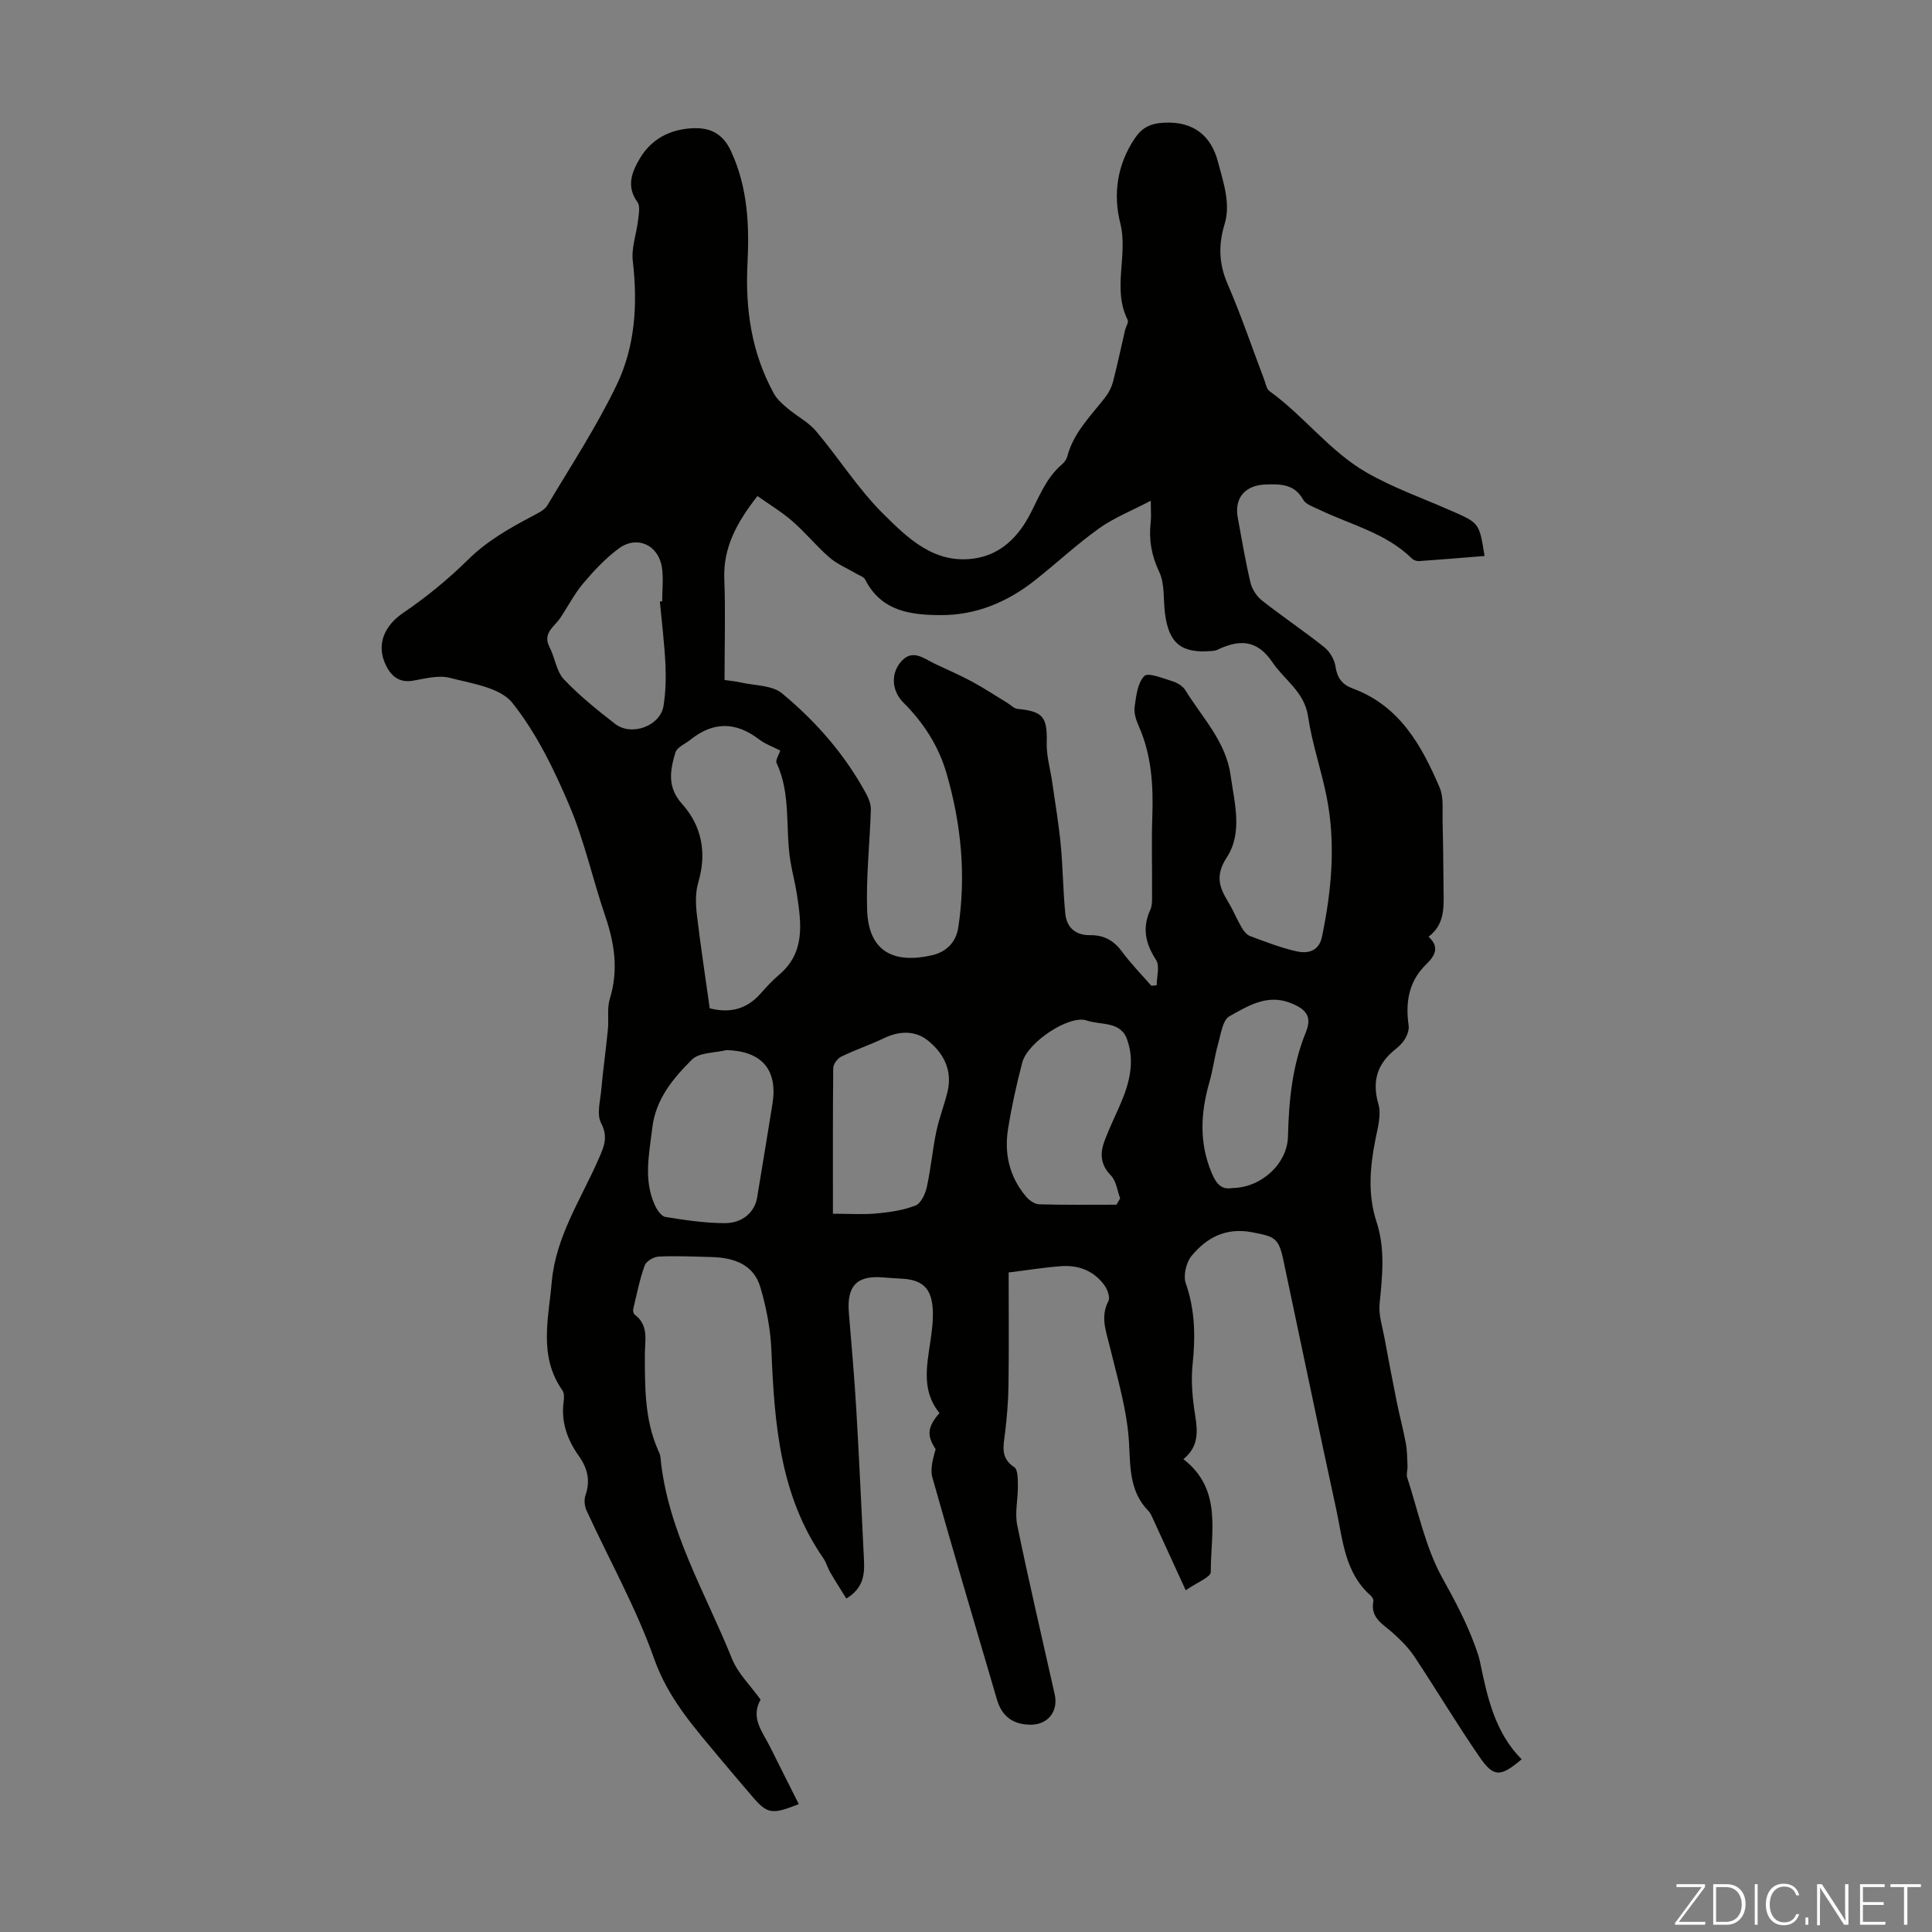 <svg enable-background="new 0 0 400 400" viewBox="0 0 400 400" xmlns="http://www.w3.org/2000/svg"><rect x="0" y="0" width="400" height="400" fill="#808080" stroke="none"/><g fill="#fbfcfa"><path d="m346.9 398 5.4-7.3h-5.2v-.6h5.9v.6l-5.4 7.2h5.5l-.1.6h-6.2v-.5z"/><path d="m354.7 390.1h2.8c2.3 0 3.9 1.6 3.9 4.1s-1.6 4.3-3.9 4.3h-2.8zm.6 7.8h2c2.2 0 3.3-1.6 3.3-3.6 0-1.8-1-3.6-3.3-3.6h-2z"/><path d="m363.9 390.1v8.4h-.6v-8.4z"/><path d="m372.5 396.3c-.4 1.3-1.4 2.3-3.2 2.3-2.4 0-3.7-1.9-3.7-4.3 0-2.3 1.2-4.3 3.7-4.3 1.8 0 2.9 1 3.2 2.4h-.6c-.4-1.1-1.1-1.8-2.5-1.8-2.1 0-3 1.9-3 3.7s.9 3.7 3 3.7c1.4 0 2.1-.7 2.5-1.7z"/><path d="m373.8 398.5v-1.5h.6v1.5z"/><path d="m376.2 398.5v-8.4h1c1.3 2 4.4 6.7 4.9 7.6-.1-1.2-.1-2.4-.1-3.8v-3.8h.7v8.4h-.9c-1.2-1.9-4.4-6.8-5-7.7.1 1.1 0 2.3 0 3.9v3.9h-.6z"/><path d="m390 394.4h-4.3v3.5h4.7l-.1.6h-5.2v-8.4h5.1v.6h-4.5v3.1h4.3z"/><path d="m394.2 390.7h-2.8v-.6h6.3v.6h-2.8v7.8h-.7z"/></g><path d="m307.36 115.11c-4.69.38-9.13.75-13.56 1.06-.49.03-1.15-.2-1.5-.55-5.38-5.29-12.65-6.96-19.16-10.1-1.19-.57-2.77-1.07-3.33-2.07-1.84-3.27-4.7-3.24-7.8-3.14-4.19.14-6.49 2.76-5.75 6.84.83 4.51 1.59 9.03 2.64 13.49.32 1.35 1.28 2.82 2.37 3.68 4.22 3.32 8.69 6.32 12.89 9.66 1.14.91 2.12 2.55 2.33 3.98.36 2.4 1.37 3.77 3.62 4.6 9.67 3.58 14.23 11.78 17.96 20.52.86 2.01.54 4.57.6 6.87.13 4.89.15 9.78.21 14.68.04 3.37.2 6.78-3.11 9.31 2.32 2.15 1.39 3.89-.54 5.77-3.56 3.46-4.28 7.82-3.59 12.59.12.85-.24 1.9-.68 2.68-.48.85-1.24 1.61-2.02 2.23-3.79 3.01-4.94 6.58-3.55 11.41.63 2.18-.14 4.85-.61 7.23-1.15 5.76-1.65 11.44.23 17.17 1.82 5.56 1.18 11.22.62 16.92-.23 2.28.57 4.67 1 7 .82 4.48 1.68 8.96 2.58 13.43.57 2.82 1.33 5.61 1.85 8.44.29 1.57.28 3.2.35 4.8.03.77-.29 1.62-.06 2.31 2.29 7.01 3.77 14.47 7.29 20.81 2.55 4.59 4.96 9.12 6.75 14.02.38 1.05.77 2.11 1 3.2 1.53 7.36 3.08 14.7 8.65 20.29-4.35 3.68-5.77 3.78-8.67-.41-4.69-6.8-8.93-13.91-13.5-20.8-1.21-1.82-2.81-3.44-4.45-4.91-2.04-1.83-4.75-3.11-4.08-6.61.07-.35-.25-.9-.55-1.16-5.45-4.79-5.78-11.65-7.17-18.01-3.73-17.14-7.27-34.32-10.92-51.48-.98-4.6-1.8-4.84-6.44-5.73-5.41-1.04-9.41 1.07-12.56 4.89-1.13 1.36-1.76 4.1-1.19 5.71 1.95 5.56 1.99 11.07 1.4 16.81-.36 3.48-.01 7.1.55 10.58.55 3.42.66 6.47-2.45 8.98 8.18 6.32 5.63 15.22 5.67 23.37.01 1.07-2.88 2.16-5.19 3.78-2.46-5.38-4.65-10.16-6.85-14.95-.23-.5-.46-1.06-.84-1.44-3.83-3.92-3.78-8.64-4.03-13.83-.33-6.81-2.39-13.56-4.01-20.27-.76-3.17-1.98-6.11-.28-9.39.4-.77-.19-2.42-.84-3.3-2.14-2.92-5.26-4.16-8.8-3.93-3.44.23-6.86.8-11.01 1.31 0 7.85.07 15.54-.03 23.23-.04 3.34-.32 6.7-.72 10.02-.32 2.66-1.02 5.15 1.92 7.07.76.5.72 2.5.74 3.82.04 2.74-.67 5.59-.13 8.2 2.41 11.71 5.15 23.36 7.76 35.03.77 3.46-1.38 6.22-4.86 6.26-3.65.04-6.05-1.64-7.09-5.17-4.51-15.32-9.04-30.64-13.38-46.01-.5-1.79.13-3.9.67-5.86-1.82-2.79-1.78-4.52.8-7.49-3.78-4.61-2.61-9.84-1.85-15.06.3-2.09.57-4.23.46-6.33-.23-4.49-2.16-6.24-6.64-6.44-1.23-.06-2.45-.15-3.68-.25-5.43-.44-7.51 1.78-7.05 7.36.56 6.68 1.14 13.35 1.54 20.04.61 10.38 1.07 20.78 1.59 31.16.15 3.02-.16 5.83-3.66 7.93-1.13-1.84-2.26-3.58-3.31-5.38-.56-.96-.84-2.1-1.47-3-9-12.99-10.1-27.89-10.73-42.99-.18-4.39-1.04-8.85-2.28-13.07-1.39-4.73-5.48-6.14-10.05-6.26-3.67-.1-7.35-.27-11.01-.1-1.02.05-2.58.96-2.89 1.83-1.05 2.93-1.66 6.01-2.38 9.04-.08.35.06.97.32 1.16 2.97 2.23 2.09 5.32 2.09 8.32.01 6.62-.05 13.28 2.66 19.55.22.51.51 1.03.56 1.57 1.42 15.15 9.29 28.03 14.79 41.73 1.25 3.12 3.91 5.67 5.95 8.53-2.16 3.8.44 6.7 1.98 9.81 1.95 3.93 3.93 7.84 5.93 11.82-5.63 2.25-6.56 2.04-9.74-1.71-2.17-2.56-4.37-5.1-6.51-7.68-5.32-6.4-10.77-12.41-13.7-20.72-3.73-10.55-9.3-20.45-13.99-30.67-.42-.9-.54-2.21-.23-3.13 1.05-3.03.45-5.6-1.35-8.14-2.39-3.36-3.75-7.06-3.16-11.3.1-.75.14-1.73-.25-2.29-4.97-7.08-2.89-14.79-2.22-22.43.83-9.45 6.08-17.18 9.72-25.53 1.08-2.47 2.02-4.5.5-7.4-.94-1.79-.18-4.53.03-6.83.38-4.2.97-8.39 1.38-12.59.21-2.11-.21-4.37.4-6.33 1.81-5.87.99-11.41-.94-17.07-2.6-7.61-4.31-15.57-7.44-22.94-3.17-7.45-6.82-14.99-11.81-21.25-2.54-3.18-8.4-3.99-12.94-5.17-2.34-.61-5.11.16-7.64.59-2.86.48-4.51-.96-5.6-3.21-2.09-4.28-.27-8.21 3.6-10.84 4.77-3.24 9.31-6.96 13.42-11.01 4-3.95 8.69-6.57 13.54-9.13 1.06-.56 2.33-1.18 2.89-2.13 4.91-8.24 10.21-16.32 14.35-24.95 3.83-7.97 4.36-16.75 3.32-25.63-.32-2.74.78-5.64 1.1-8.48.14-1.24.47-2.86-.13-3.7-2.38-3.28-1.15-6.26.51-9.07 2.4-4.05 6.31-6.02 10.9-6.23 3.49-.16 6.2.97 7.94 4.71 3.49 7.52 3.83 15.36 3.43 23.32-.48 9.47.85 18.5 5.45 26.88.65 1.19 1.77 2.18 2.83 3.07 1.94 1.64 4.34 2.86 5.95 4.77 4.73 5.61 8.69 11.95 13.87 17.08 5.12 5.07 10.67 10.56 19.1 9.21 5.42-.87 8.94-4.61 11.29-9.1 1.91-3.67 3.34-7.53 6.59-10.32.49-.42.96-1.03 1.12-1.63 1.29-4.98 4.89-8.44 7.89-12.31.72-.93 1.29-2.07 1.59-3.2.91-3.52 1.66-7.08 2.48-10.62.17-.75.8-1.69.54-2.21-3.24-6.46.16-13.36-1.53-20.04-1.49-5.9-.65-12.01 2.94-17.4 1.52-2.28 3.16-3.21 6.18-3.36 6.23-.31 9.74 2.89 11.1 8.05 1.08 4.11 2.69 8.65 1.41 12.88-1.35 4.45-1.21 8.3.63 12.55 2.8 6.45 5.05 13.14 7.55 19.72.31.83.48 1.95 1.11 2.39 7.1 5.1 12.41 12.4 19.98 16.78 5.58 3.22 11.76 5.39 17.69 8 5.75 2.52 5.76 2.51 6.84 9.34zm-157.35 25.68c.95.14 2.17.24 3.35.51 2.9.66 6.49.54 8.55 2.25 7.08 5.87 13.14 12.8 17.53 21 .5.94.9 2.09.86 3.13-.22 6.92-1 13.84-.77 20.74.3 8.88 5.83 11.1 13.45 9.35 2.72-.63 4.92-2.47 5.42-5.73 1.65-10.82.6-21.42-2.41-31.86-1.64-5.69-4.75-10.52-8.96-14.73-2.54-2.54-2.64-6.32-.19-8.77 2.23-2.23 4.47-.34 6.6.69 2.6 1.25 5.27 2.38 7.81 3.75 2.48 1.34 4.84 2.91 7.25 4.37.73.44 1.42 1.21 2.18 1.28 5.31.51 6.18 1.71 6.03 7.03-.07 2.7.75 5.43 1.14 8.15.61 4.27 1.33 8.52 1.75 12.81.46 4.76.49 9.56.95 14.33.28 2.95 2.09 4.57 5.21 4.53 2.75-.04 4.83 1.08 6.51 3.37 1.85 2.51 4.05 4.75 6.1 7.1.37-.03.74-.07 1.11-.1 0-1.77.68-3.98-.13-5.24-2.19-3.4-2.92-6.6-1.2-10.37.48-1.05.36-2.42.37-3.64.04-5.15-.13-10.3.05-15.44.23-6.54-.11-12.93-2.83-19.03-.53-1.2-1-2.66-.83-3.9.32-2.24.6-4.96 2-6.4.78-.8 3.84.46 5.79 1.06 1.02.31 2.18 1.01 2.72 1.87 3.47 5.66 8.38 10.61 9.35 17.56.81 5.74 2.57 11.91-.77 17.04-2.41 3.7-1.61 6.12.24 9.16 1.04 1.71 1.8 3.6 2.81 5.34.42.72 1.05 1.54 1.78 1.81 3.14 1.17 6.29 2.4 9.55 3.14 2.37.54 4.69.05 5.33-3.03 1.99-9.61 2.88-19.27.95-28.98-1.11-5.57-3.01-11-3.84-16.61-.76-5.11-4.86-7.5-7.36-11.19-3.28-4.86-6.98-4.73-11.49-2.58-.29.14-.65.18-.98.21-6.38.58-9.01-1.52-9.8-7.83-.36-2.86-.01-6.05-1.18-8.52-1.62-3.42-2.19-6.7-1.77-10.33.13-1.07.02-2.17.02-4.42-3.99 2.09-7.61 3.52-10.69 5.71-4.63 3.31-8.82 7.23-13.3 10.77-5.68 4.49-12.15 7.22-19.44 7.2-6.24-.01-12.37-.77-15.69-7.34-.29-.57-1.18-.85-1.81-1.22-1.87-1.11-3.97-1.96-5.59-3.36-2.7-2.33-4.97-5.17-7.67-7.51-2.26-1.97-4.87-3.53-7.25-5.22-4.33 5.54-7.11 10.69-6.86 17.19.26 6.78.05 13.56.05 20.9zm-3.07 67.97c4.33 1.1 7.73.1 10.53-3.05 1.19-1.34 2.4-2.68 3.76-3.83 5.53-4.62 4.68-10.64 3.77-16.67-.35-2.29-.96-4.54-1.34-6.83-1.13-6.77.18-13.88-2.88-20.41-.27-.59.47-1.65.76-2.57-1.47-.77-3.1-1.34-4.41-2.34-4.8-3.66-9.48-3.69-14.18.09-1.08.87-2.8 1.56-3.12 2.66-1.07 3.61-1.76 7.12 1.35 10.59 4.12 4.59 5.2 10.16 3.39 16.29-.61 2.06-.55 4.43-.3 6.61.76 6.44 1.75 12.85 2.67 19.46zm84.21 40.66c.26-.44.52-.87.77-1.31-.61-1.61-.81-3.61-1.91-4.73-2.25-2.29-2.29-4.67-1.28-7.31.91-2.37 2-4.68 3.03-7 2-4.48 3.31-9.14 1.57-13.93-1.37-3.77-5.46-2.86-8.35-3.86-3.58-1.23-12.23 4.49-13.33 8.7-1.19 4.52-2.2 9.11-2.94 13.73-.84 5.18.3 10.02 3.78 14.09.64.75 1.75 1.52 2.66 1.54 5.32.15 10.66.08 16 .08zm-80.75-32.01c-2.43.61-5.62.46-7.14 1.97-3.91 3.88-7.52 8.19-8.22 14.18-.62 5.33-1.83 10.63.48 15.82.45 1.02 1.35 2.42 2.23 2.57 4.06.67 8.18 1.27 12.28 1.29 3.72.02 6.23-2.31 6.72-5.28 1.07-6.49 2.15-12.98 3.19-19.48 1.1-7.07-2.26-10.87-9.54-11.07zm22.05 33.88c3.71 0 6.4.2 9.04-.06 2.73-.26 5.54-.65 8.06-1.64 1.12-.44 2.02-2.38 2.33-3.79.84-3.78 1.17-7.67 1.96-11.46.59-2.84 1.68-5.56 2.35-8.39 1.06-4.47-.96-8.09-4.22-10.63-2.49-1.94-5.75-1.91-8.85-.42-2.92 1.4-6.01 2.44-8.92 3.85-.79.38-1.68 1.55-1.69 2.37-.1 9.95-.06 19.9-.06 30.17zm-35.83-126.75c.16-.02.32-.03.48-.05 0-2.34.29-4.72-.06-7.01-.71-4.67-5.16-6.7-8.93-3.92-2.73 2.01-5.13 4.58-7.33 7.18-1.86 2.2-3.19 4.83-4.81 7.24-1.23 1.83-3.71 3.1-2.18 6.03 1.11 2.14 1.38 4.94 2.93 6.6 3.2 3.4 6.9 6.36 10.6 9.24 3.44 2.68 9.4.45 10.06-3.73.45-2.83.52-5.77.39-8.65-.22-4.31-.75-8.62-1.15-12.93zm118.51 121.43c5.98-.05 11.39-5 11.53-10.66.18-7.41.87-14.64 3.71-21.61 1.32-3.24.06-4.79-3.22-6.06-4.86-1.89-8.82.67-12.6 2.76-1.42.79-1.78 3.72-2.36 5.75-.73 2.57-1.04 5.27-1.78 7.84-1.83 6.37-2.19 12.56.47 18.9 1.03 2.4 2.12 3.46 4.25 3.08z" fill="#010100"/></svg>